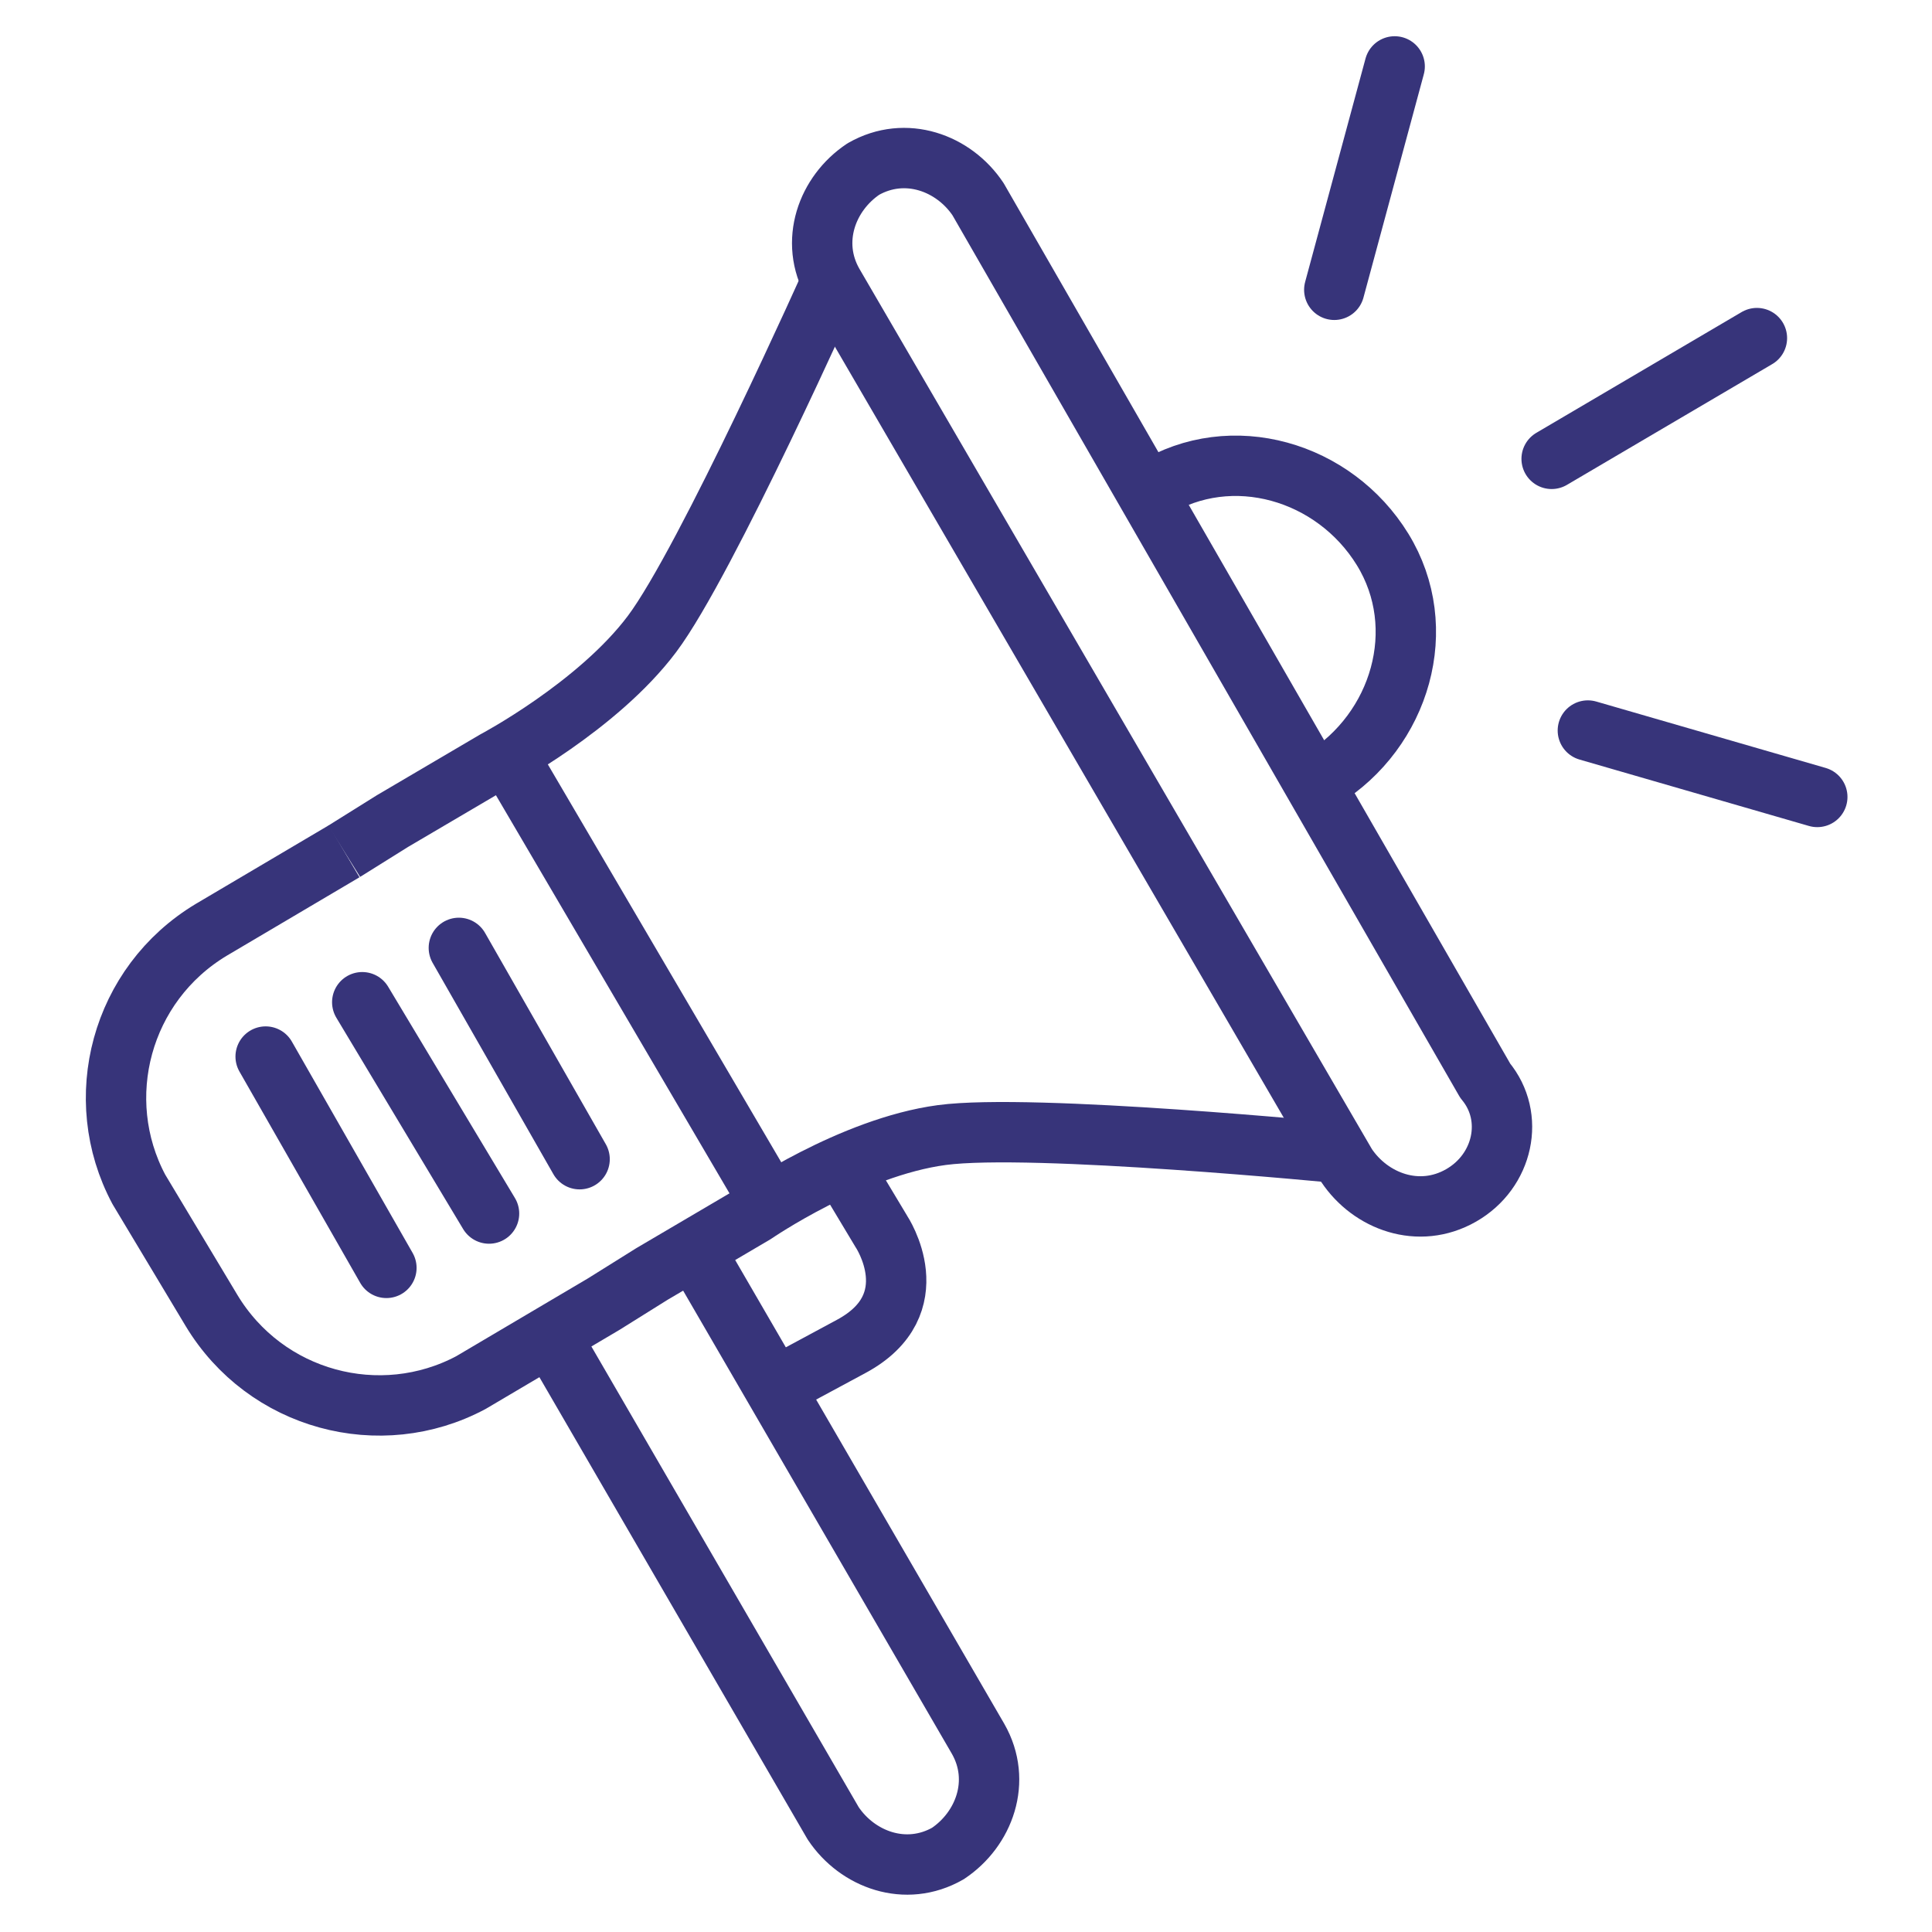 <?xml version="1.0" encoding="utf-8"?>
<!-- Generator: Adobe Illustrator 27.1.1, SVG Export Plug-In . SVG Version: 6.00 Build 0)  -->
<svg version="1.1" id="Camada_2_00000090973778677619942650000010461943044391509169_"
	 xmlns="http://www.w3.org/2000/svg" xmlns:xlink="http://www.w3.org/1999/xlink" x="0px" y="0px" viewBox="0 0 32 32"
	 style="enable-background:new 0 0 32 32;" xml:space="preserve">
<style type="text/css">
	.st0{fill:none;stroke:#37347A;stroke-linejoin:round;}
	.st1{fill:none;stroke:#37347A;stroke-linecap:round;stroke-linejoin:round;}
</style>
<g id="Ebene_1">
	<g>
		<path class="st0" d="M5.7,14.1l-2.2,1.3c-1.5,0.9-2,2.8-1.2,4.3l1.2,2c0.9,1.5,2.8,2,4.3,1.2l2.2-1.3l0.8-0.5l1.7-1
			c0,0,1.6-1.1,3.1-1.3s6.6,0.3,6.6,0.3"/>
		<path class="st0" d="M24.2,19.8L24.2,19.8c-0.7,0.4-1.5,0.1-1.9-0.5L13.8,4.7c-0.4-0.7-0.1-1.5,0.5-1.9l0,0
			c0.7-0.4,1.5-0.1,1.9,0.5l8.4,14.6C25.1,18.5,24.9,19.4,24.2,19.8z"/>
		<path class="st0" d="M11.5,20.7l4.7,8.1c0.4,0.7,0.1,1.5-0.5,1.9l0,0c-0.7,0.4-1.5,0.1-1.9-0.5l-4.7-8.1"/>
		<path class="st0" d="M5.7,14.1l0.8-0.5l1.7-1c0,0,1.7-0.9,2.6-2.1s3-5.9,3-5.9"/>
		<line class="st0" x1="8.4" y1="12.5" x2="12.8" y2="20"/>
		<line class="st1" x1="6" y1="16.6" x2="8.1" y2="20.1"/>
		<line class="st1" x1="7.6" y1="15.7" x2="9.6" y2="19.2"/>
		<line class="st1" x1="4.4" y1="17.5" x2="6.4" y2="21"/>
		<path class="st0" d="M19.1,8.1c1.3-0.8,3-0.3,3.8,1s0.3,3-1,3.8"/>
		<path class="st0" d="M14,19.4l0.6,1c0,0,0.8,1.2-0.5,1.9l-1.3,0.7"/>
		<line class="st1" x1="25.7" y1="7.6" x2="29.1" y2="5.6"/>
		<line class="st1" x1="22.1" y1="4.8" x2="23.1" y2="1.1"/>
		<line class="st1" x1="26.3" y1="12.1" x2="30.1" y2="13.2"/>
	</g>
</g>
</svg>
